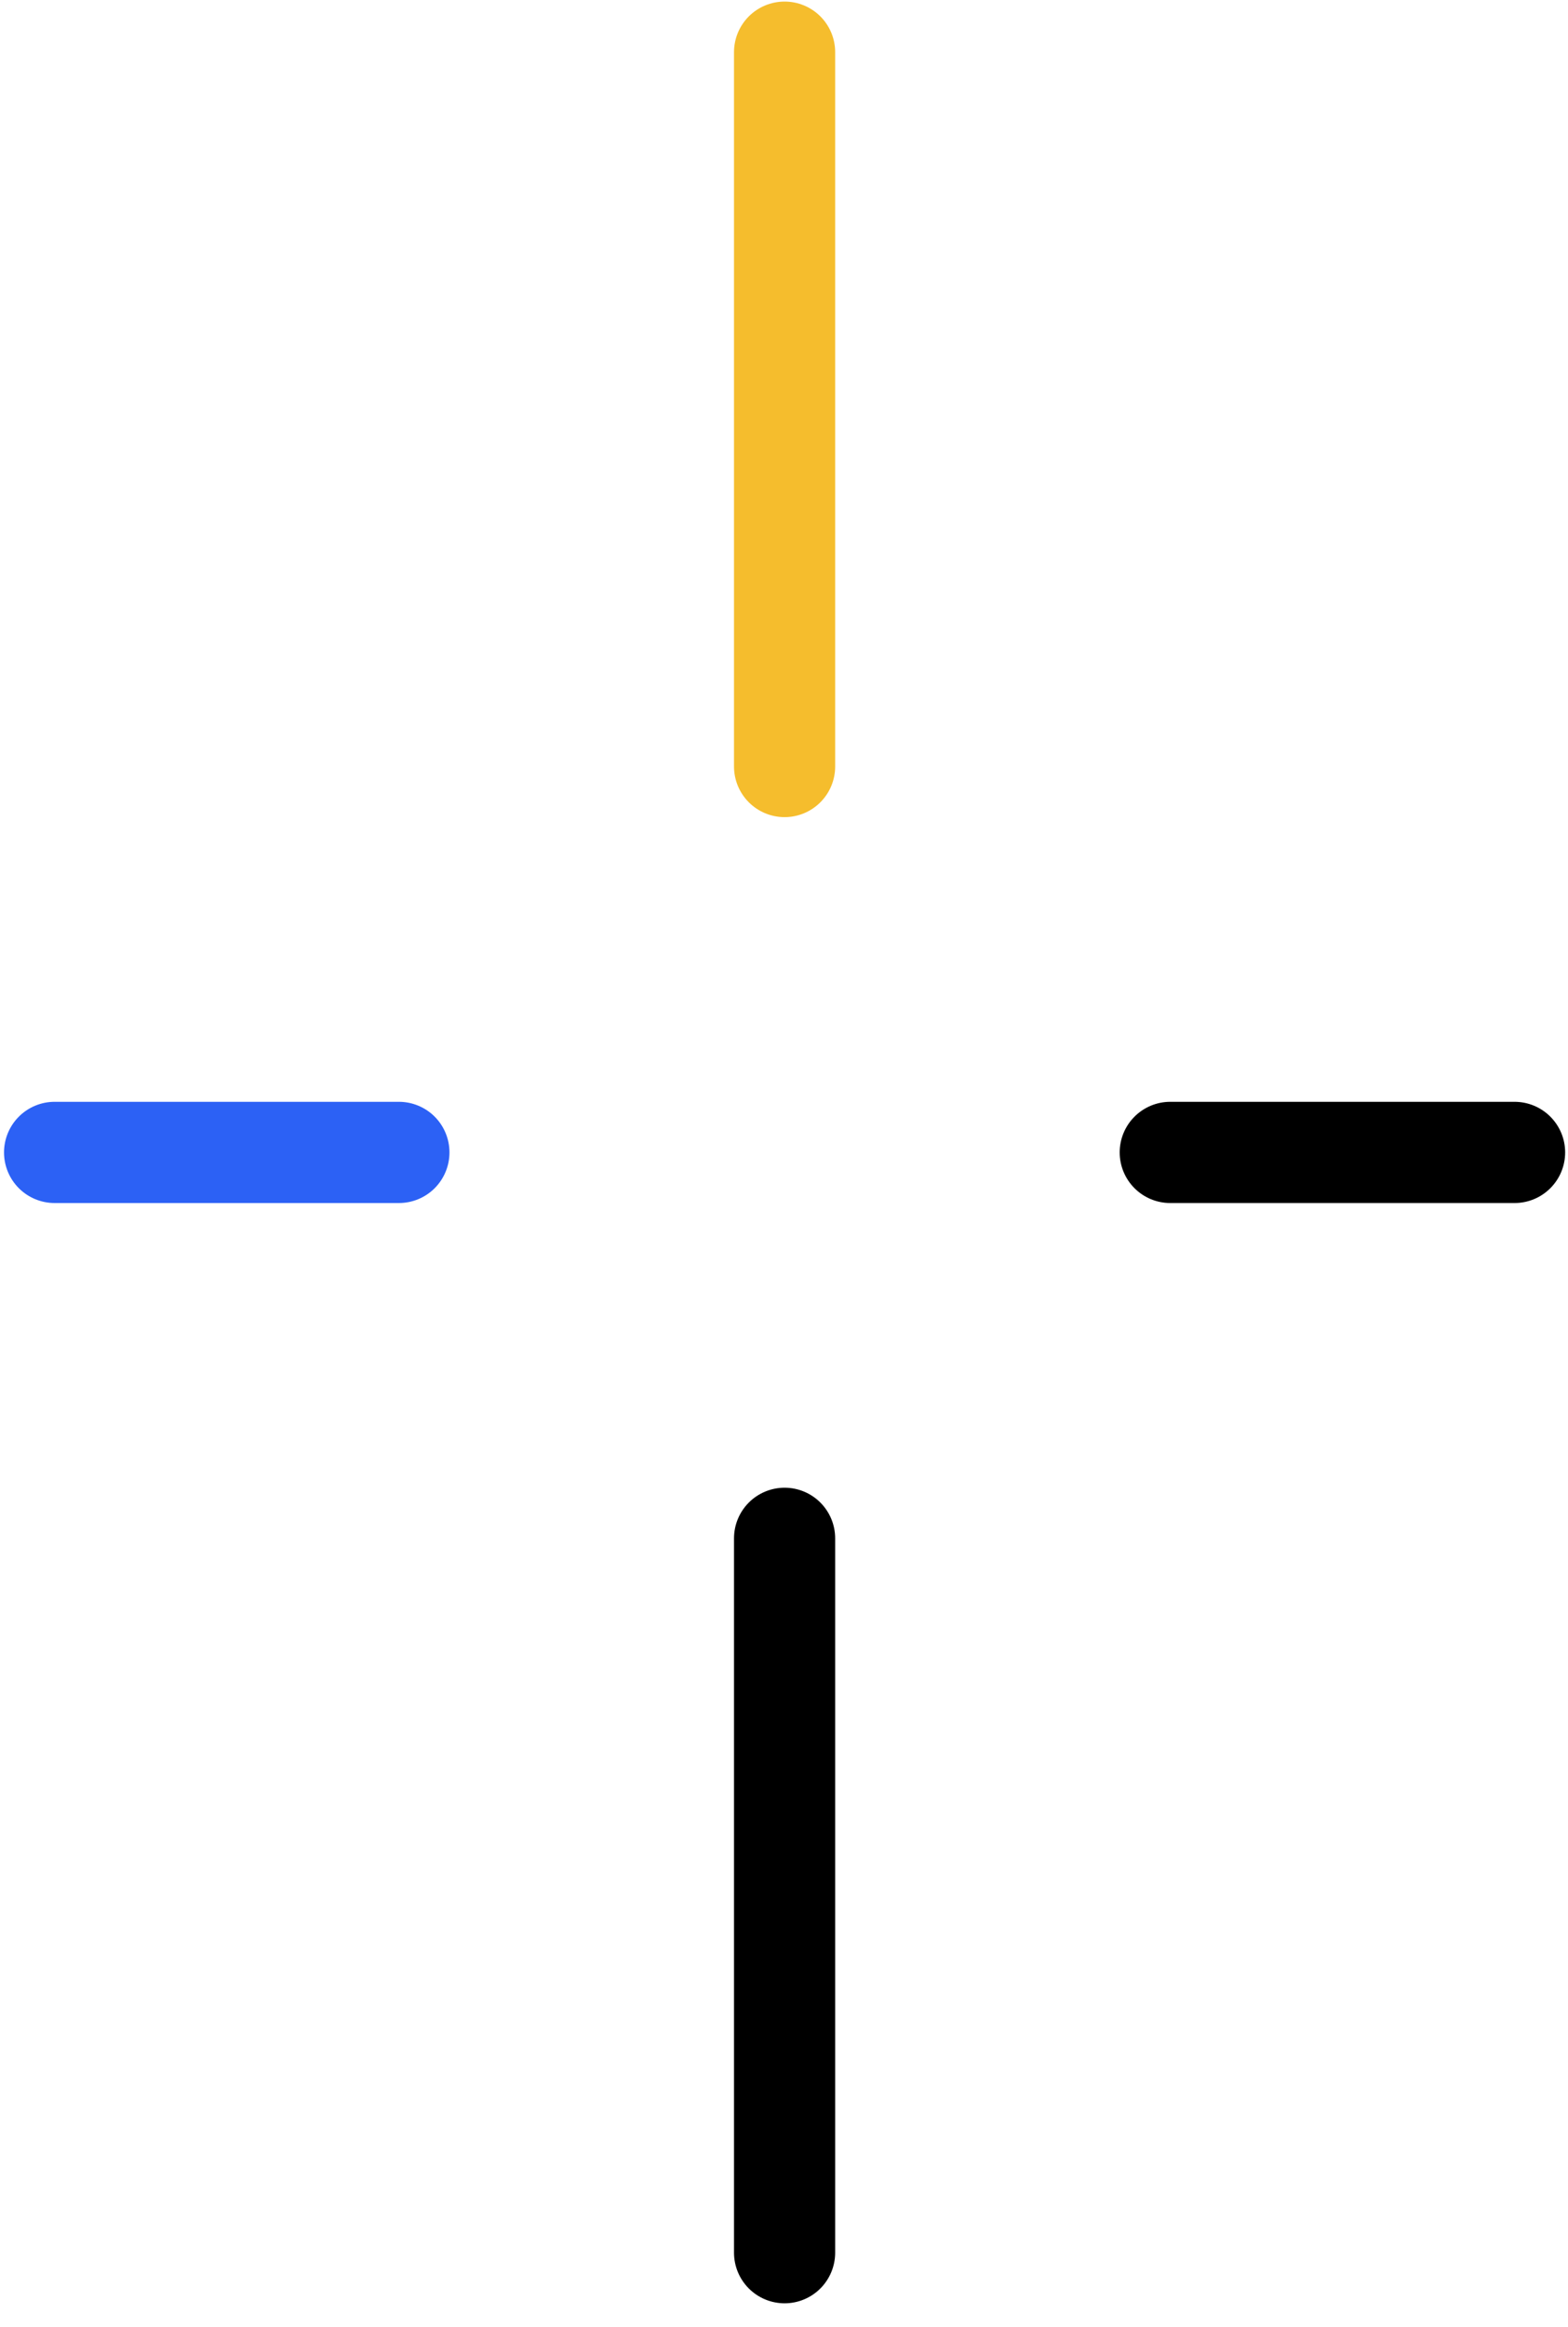 <?xml version="1.0" encoding="UTF-8"?> <svg xmlns="http://www.w3.org/2000/svg" width="60" height="89" viewBox="0 0 60 89" fill="none"> <path d="M30.023 31.25C30.536 31.25 31.028 31.046 31.391 30.683C31.754 30.32 31.958 29.827 31.958 29.314V1.995C31.958 1.482 31.754 0.989 31.391 0.626C31.028 0.264 30.536 0.06 30.023 0.06C29.509 0.06 29.017 0.264 28.654 0.626C28.291 0.989 28.087 1.482 28.087 1.995V29.314C28.087 29.827 28.291 30.32 28.654 30.683C29.017 31.046 29.509 31.25 30.023 31.25V31.25Z" fill="#F5BD2D"></path> <path d="M44.78 46.008H57.955C58.469 46.008 58.961 45.804 59.324 45.441C59.687 45.078 59.891 44.586 59.891 44.072C59.891 43.559 59.687 43.067 59.324 42.704C58.961 42.341 58.469 42.137 57.955 42.137H44.78C44.267 42.137 43.775 42.341 43.412 42.704C43.049 43.067 42.845 43.559 42.845 44.072C42.845 44.586 43.049 45.078 43.412 45.441C43.775 45.804 44.267 46.008 44.78 46.008V46.008Z" fill="black"></path> <path d="M30.023 88.086C30.536 88.086 31.028 87.882 31.391 87.519C31.754 87.156 31.958 86.663 31.958 86.15V58.831C31.958 58.318 31.754 57.825 31.391 57.462C31.028 57.099 30.536 56.895 30.023 56.895C29.509 56.895 29.017 57.099 28.654 57.462C28.291 57.825 28.087 58.318 28.087 58.831V86.15C28.087 86.663 28.291 87.156 28.654 87.519C29.017 87.882 29.509 88.086 30.023 88.086V88.086Z" fill="black"></path> <path d="M2.09 46.008H15.264C15.777 46.008 16.27 45.804 16.633 45.441C16.995 45.078 17.199 44.586 17.199 44.072C17.199 43.559 16.995 43.067 16.633 42.704C16.27 42.341 15.777 42.137 15.264 42.137H2.09C1.577 42.137 1.084 42.341 0.721 42.704C0.358 43.067 0.154 43.559 0.154 44.072C0.154 44.586 0.358 45.078 0.721 45.441C1.084 45.804 1.577 46.008 2.09 46.008V46.008Z" fill="#2C61F5"></path> </svg> 